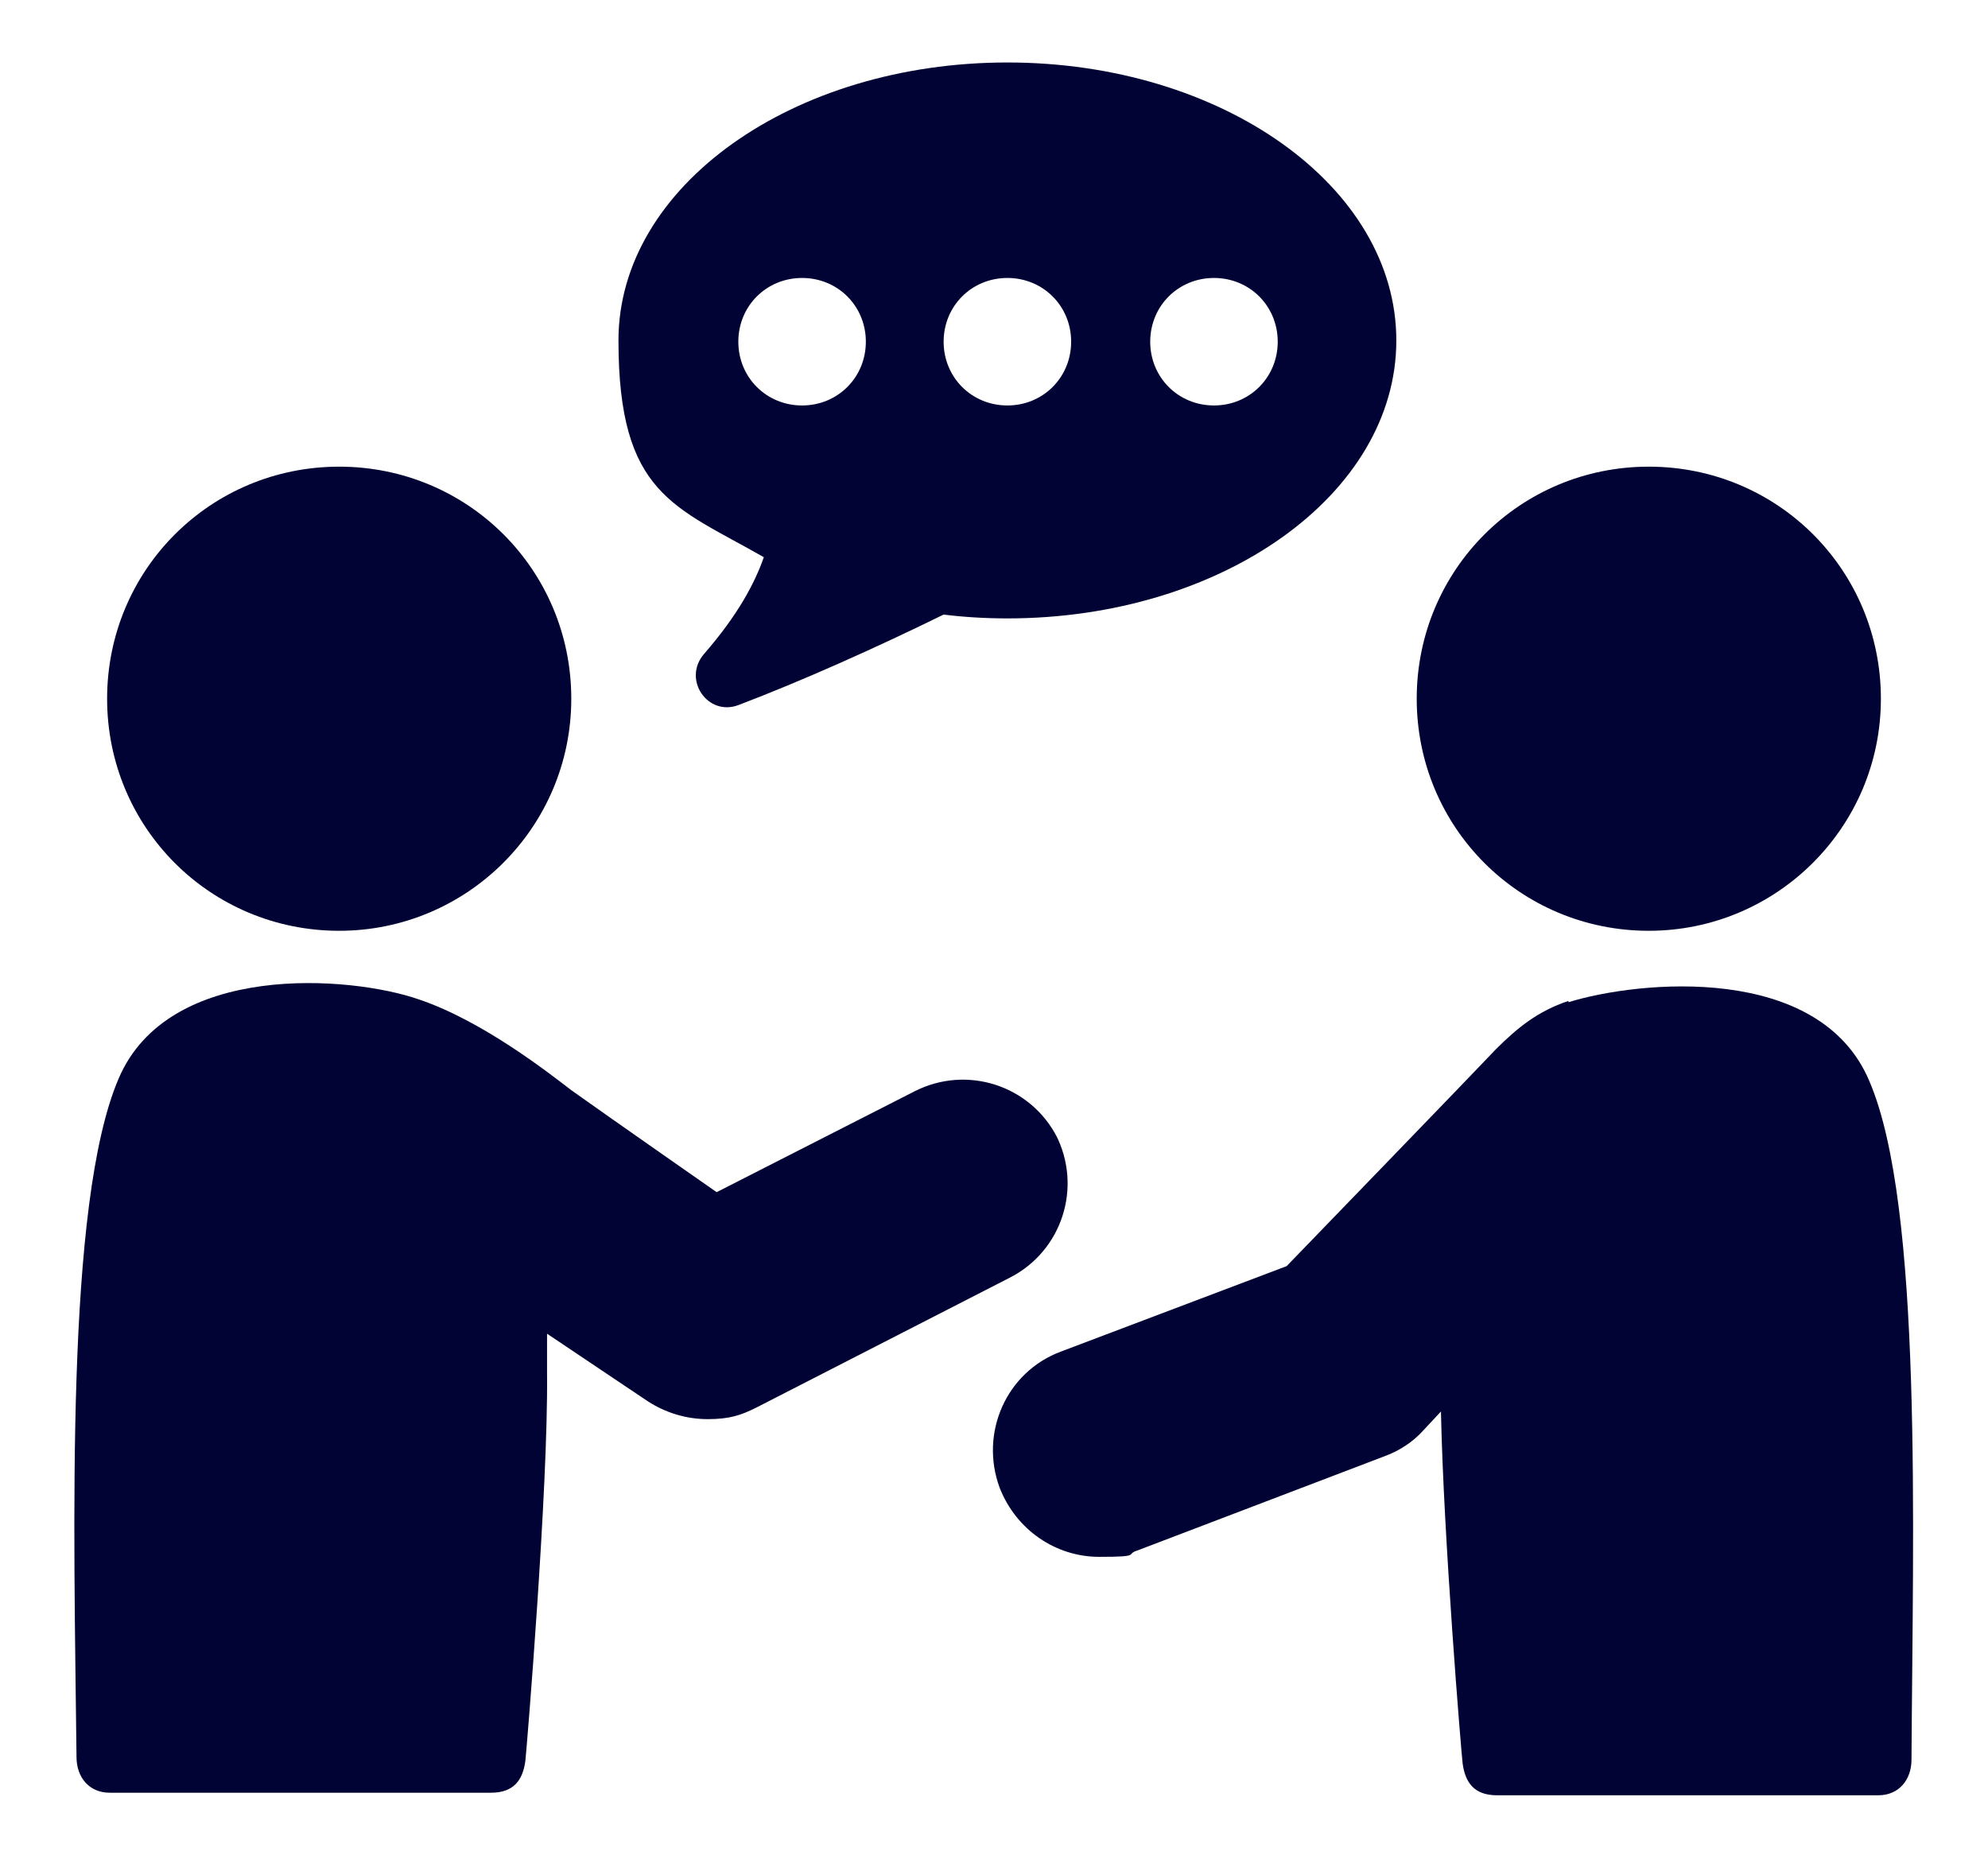 <?xml version="1.0" encoding="UTF-8"?>
<svg id="_图层_1" data-name="图层_1" xmlns="http://www.w3.org/2000/svg" version="1.1" viewBox="0 0 155.9 145.8">
  <!-- Generator: Adobe Illustrator 29.0.0, SVG Export Plug-In . SVG Version: 2.1.0 Build 186)  -->
  <defs>
    <style>
      .st0 {
        fill: #000333;
      }
    </style>
  </defs>
  <path class="st0" d="M59.9,43.7c-.7,2-2,4.5-4.7,7.6-1.7,2,.3,4.9,2.7,4,5-1.9,10.8-4.5,16.1-7.1,1.6.2,3.3.3,5,.3,16.8,0,30.5-9.7,30.5-21.8s-13.7-21.8-30.5-21.8-30.5,9.7-30.5,21.8,4.4,13,11.4,17ZM95.2,21.8c2.8,0,5,2.2,5,5s-2.2,5-5,5-5-2.2-5-5,2.2-5,5-5ZM79,21.8c2.8,0,5,2.2,5,5s-2.2,5-5,5-5-2.2-5-5,2.2-5,5-5ZM62.9,21.8c2.8,0,5,2.2,5,5s-2.2,5-5,5-5-2.2-5-5,2.2-5,5-5Z"/>
  <path class="st0" d="M123,78.5c-2.4.8-4,2.1-5.7,3.8-1.6,1.7-16.4,17-16.4,17l-17.7,6.7c-4.3,1.6-6.4,6.4-4.8,10.7,1.3,3.3,4.4,5.4,7.8,5.4s2-.2,3-.5l19.4-7.4c1.1-.4,2.2-1.1,3-2l1.4-1.5c.2,9.9,1.6,26.8,1.7,27.6.2,1.5.9,2.5,2.7,2.5h29.9c1.6,0,2.6-1.2,2.6-2.8.1-18.1.9-43.4-3.3-53.2-3.9-9.3-18.1-7.9-23.6-6.2Z"/>
  <path class="st0" d="M129.3,73c10,0,18.2-8.1,18.2-18.2s-8.1-18.2-18.2-18.2-18.2,8.1-18.2,18.2,8.1,18.2,18.2,18.2Z"/>
  <path class="st0" d="M26.6,73c10,0,18.2-8.1,18.2-18.2s-8.1-18.2-18.2-18.2-18.2,8.1-18.2,18.2,8.1,18.2,18.2,18.2Z"/>
  <path class="st0" d="M82.9,89.2c-2.1-4.1-7.1-5.7-11.2-3.6l-15.5,7.9s-8.6-6-11.4-8c-1.7-1.3-6.9-5.4-11.9-7.1-5.4-1.9-19.7-3-23.6,6.2-4.2,9.8-3.5,35.1-3.3,53.2,0,1.6,1,2.8,2.6,2.8h29.9c1.8,0,2.5-1,2.7-2.5.1-.9,1.8-21.4,1.7-30.4,0-1,0-2,0-3.1l7.9,5.3c1.4.9,3,1.4,4.7,1.4s2.6-.3,3.8-.9l19.9-10.2c4.1-2.1,5.7-7.1,3.6-11.2Z"/>
</svg>